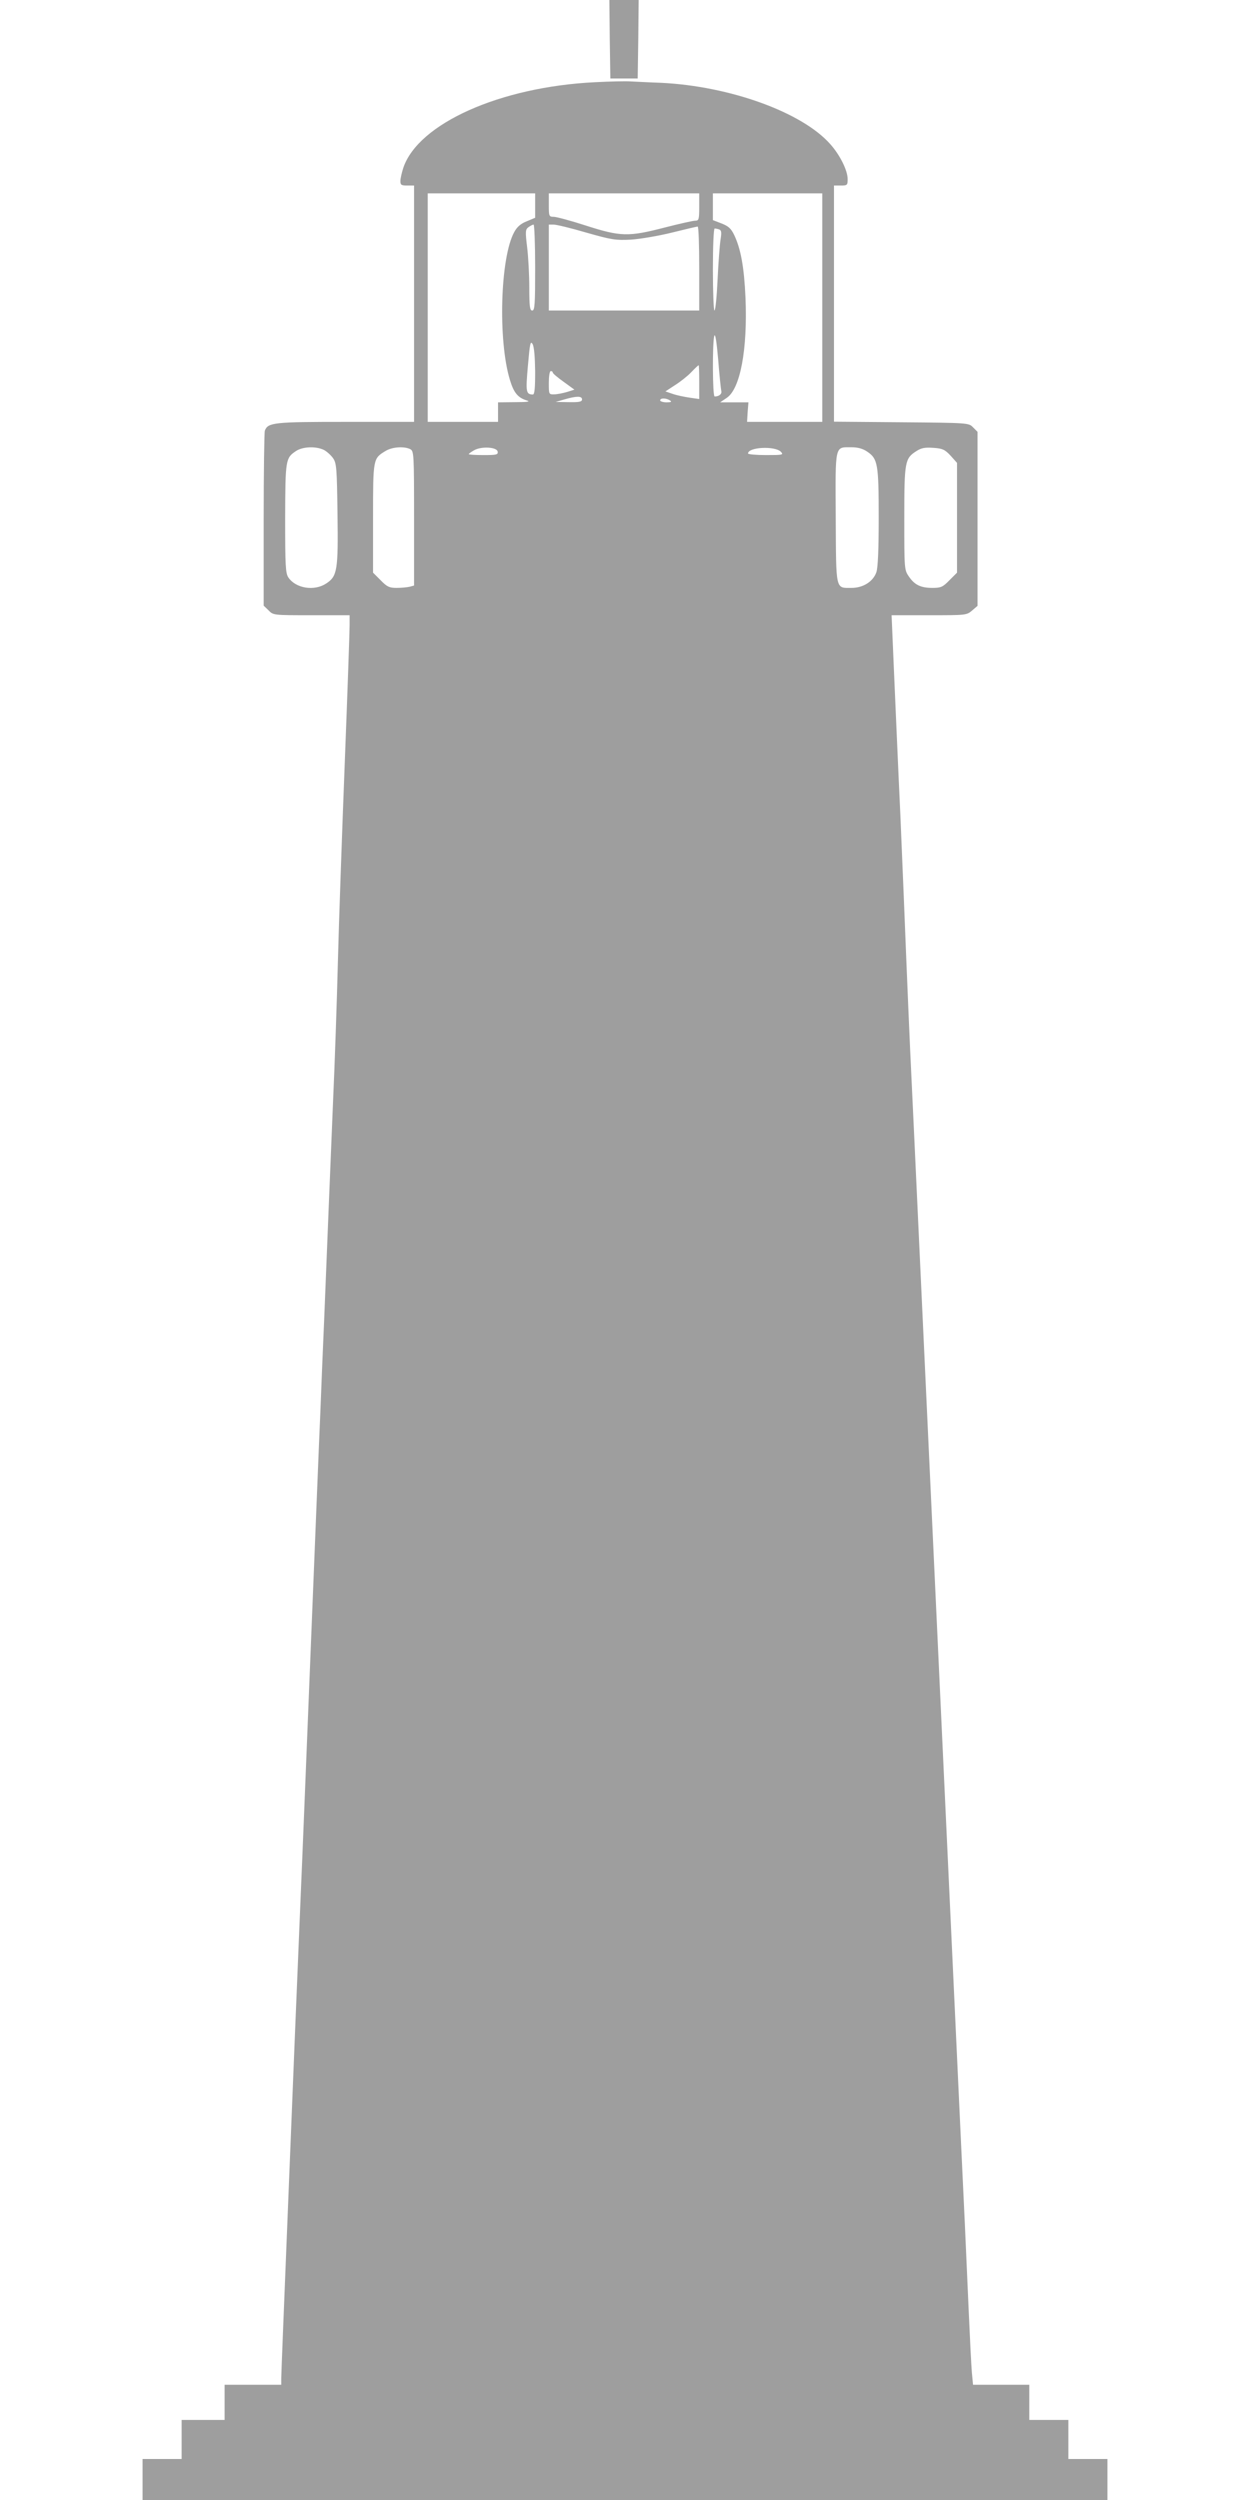 <?xml version="1.0" standalone="no"?>
<!DOCTYPE svg PUBLIC "-//W3C//DTD SVG 20010904//EN"
 "http://www.w3.org/TR/2001/REC-SVG-20010904/DTD/svg10.dtd">
<svg version="1.0" xmlns="http://www.w3.org/2000/svg"
 width="640pt" height="1280pt" viewBox="0 0 640 1280"
 preserveAspectRatio="xMidYMid meet">
<g transform="translate(0,1280) scale(0.1,-0.1)"
fill="#9e9e9e" stroke="none">
<path d="M3122 12599 l3 -201 70 0 70 0 3 201 2 201 -75 0 -75 0 2 -201z"/>
<path d="M3045 12379 c-484 -24 -903 -211 -980 -438 -8 -25 -15 -55 -15 -68 0
-20 5 -23 35 -23 l35 0 0 -605 0 -605 -350 0 c-368 0 -398 -3 -414 -45 -3 -9
-6 -214 -6 -456 l0 -440 25 -24 c24 -25 25 -25 220 -25 l195 0 0 -52 c0 -29
-11 -348 -25 -708 -14 -360 -30 -817 -35 -1015 -5 -198 -16 -522 -25 -720 -16
-384 -29 -710 -45 -1105 -6 -135 -15 -353 -20 -485 -6 -132 -28 -685 -50
-1230 -22 -545 -44 -1098 -50 -1230 -24 -578 -33 -788 -65 -1593 -19 -470 -35
-869 -35 -888 l0 -34 -145 0 -145 0 0 -90 0 -90 -110 0 -110 0 0 -100 0 -100
-100 0 -100 0 0 -105 0 -105 2470 0 2470 0 0 105 0 105 -100 0 -100 0 0 100 0
100 -100 0 -100 0 0 90 0 90 -144 0 -144 0 -6 63 c-3 34 -10 175 -16 312 -6
138 -15 340 -20 450 -5 110 -14 301 -20 425 -6 124 -15 317 -20 430 -5 113
-14 306 -20 430 -6 124 -15 317 -20 430 -5 113 -14 306 -20 430 -6 124 -15
317 -20 430 -5 113 -14 306 -20 430 -6 124 -15 317 -20 430 -5 113 -14 306
-20 430 -6 124 -15 317 -20 430 -5 113 -14 306 -20 430 -6 124 -15 317 -20
430 -5 113 -14 306 -20 430 -6 124 -15 315 -20 425 -5 110 -14 322 -20 470 -6
149 -19 477 -30 730 -12 253 -26 587 -33 743 l-12 282 192 0 c188 0 192 0 220
24 l28 24 0 446 0 445 -23 23 c-22 23 -24 23 -367 26 l-345 3 0 604 0 605 35
0 c33 0 35 2 35 33 0 44 -39 123 -89 179 -145 164 -515 297 -866 314 -60 2
-130 6 -155 7 -25 2 -108 0 -185 -4z m-305 -631 l0 -63 -43 -18 c-31 -12 -50
-29 -64 -55 -72 -130 -84 -556 -22 -758 20 -66 41 -90 85 -104 22 -6 7 -9 -58
-9 l-88 -1 0 -50 0 -50 -180 0 -180 0 0 585 0 585 275 0 275 0 0 -62z m840 -8
c0 -64 -2 -70 -21 -70 -11 0 -82 -16 -156 -35 -185 -48 -226 -47 -403 10 -77
25 -152 45 -165 45 -24 0 -25 3 -25 60 l0 60 385 0 385 0 0 -70z m630 -515 l0
-585 -192 0 -193 0 3 50 4 50 -73 0 -72 0 34 23 c69 46 107 247 96 512 -7 157
-24 251 -58 322 -16 33 -29 45 -65 59 l-44 17 0 68 0 69 280 0 280 0 0 -585z
m-1470 205 c0 -189 -2 -220 -15 -220 -12 0 -15 20 -15 118 0 64 -5 157 -11
206 -10 82 -9 91 7 103 10 7 21 13 26 13 4 0 8 -99 8 -220z m262 179 c130 -37
151 -40 228 -36 47 3 141 19 210 36 68 17 128 31 132 31 5 0 8 -97 8 -215 l0
-215 -385 0 -385 0 0 220 0 220 25 0 c14 0 89 -18 167 -41z m681 16 c11 -5 12
-16 6 -53 -4 -26 -11 -118 -15 -204 -4 -87 -11 -158 -16 -158 -4 0 -8 95 -8
210 0 121 4 210 9 210 5 0 16 -2 24 -5z m10 -827 c4 -15 -11 -28 -34 -28 -11
0 -12 273 -2 310 5 16 12 -28 20 -120 6 -79 14 -152 16 -162z m-953 100 c0
-88 -3 -118 -12 -118 -35 1 -37 13 -25 148 10 115 13 129 24 110 8 -15 12 -66
13 -140z m840 -54 l0 -87 -49 7 c-27 4 -66 12 -86 19 l-38 13 49 32 c27 17 65
47 83 66 19 20 36 36 38 36 2 0 3 -39 3 -86z m-750 49 c0 -5 25 -26 56 -48
l55 -40 -38 -12 c-21 -6 -50 -12 -65 -12 -28 -1 -28 0 -28 59 0 33 4 60 10 60
6 0 10 -3 10 -7z m150 -138 c0 -12 -14 -15 -67 -14 l-68 1 45 13 c62 18 90 18
90 0z m450 -5 c11 -7 7 -10 -17 -10 -18 0 -33 5 -33 10 0 13 30 13 50 0z
m-1771 -254 c15 -8 37 -28 47 -43 17 -25 19 -52 22 -283 4 -289 -1 -320 -57
-357 -61 -41 -157 -26 -195 31 -14 22 -16 61 -16 303 1 301 2 308 56 344 35
23 103 25 143 5z m442 4 c18 -10 19 -25 19 -354 l0 -344 -22 -6 c-13 -3 -43
-6 -67 -6 -37 0 -49 5 -82 39 l-39 39 0 279 c0 307 0 305 64 344 34 21 96 25
127 9z m447 -12 c3 -16 -6 -18 -72 -18 -42 0 -76 2 -76 5 0 2 12 11 28 20 38
21 116 16 120 -7z m1450 -1 c15 -16 10 -17 -76 -17 -51 0 -92 4 -92 8 0 33
137 40 168 9z m443 0 c53 -36 58 -63 58 -337 0 -164 -4 -256 -12 -280 -17 -48
-68 -80 -127 -80 -83 0 -79 -18 -81 359 -2 380 -6 361 81 361 32 0 58 -7 81
-23z m426 -20 l33 -37 0 -281 0 -281 -39 -39 c-34 -35 -44 -39 -87 -39 -61 0
-92 16 -121 59 -23 33 -23 40 -23 298 0 292 3 306 63 344 25 16 44 19 86 16
47 -3 59 -9 88 -40z"/>
</g>
</svg>
